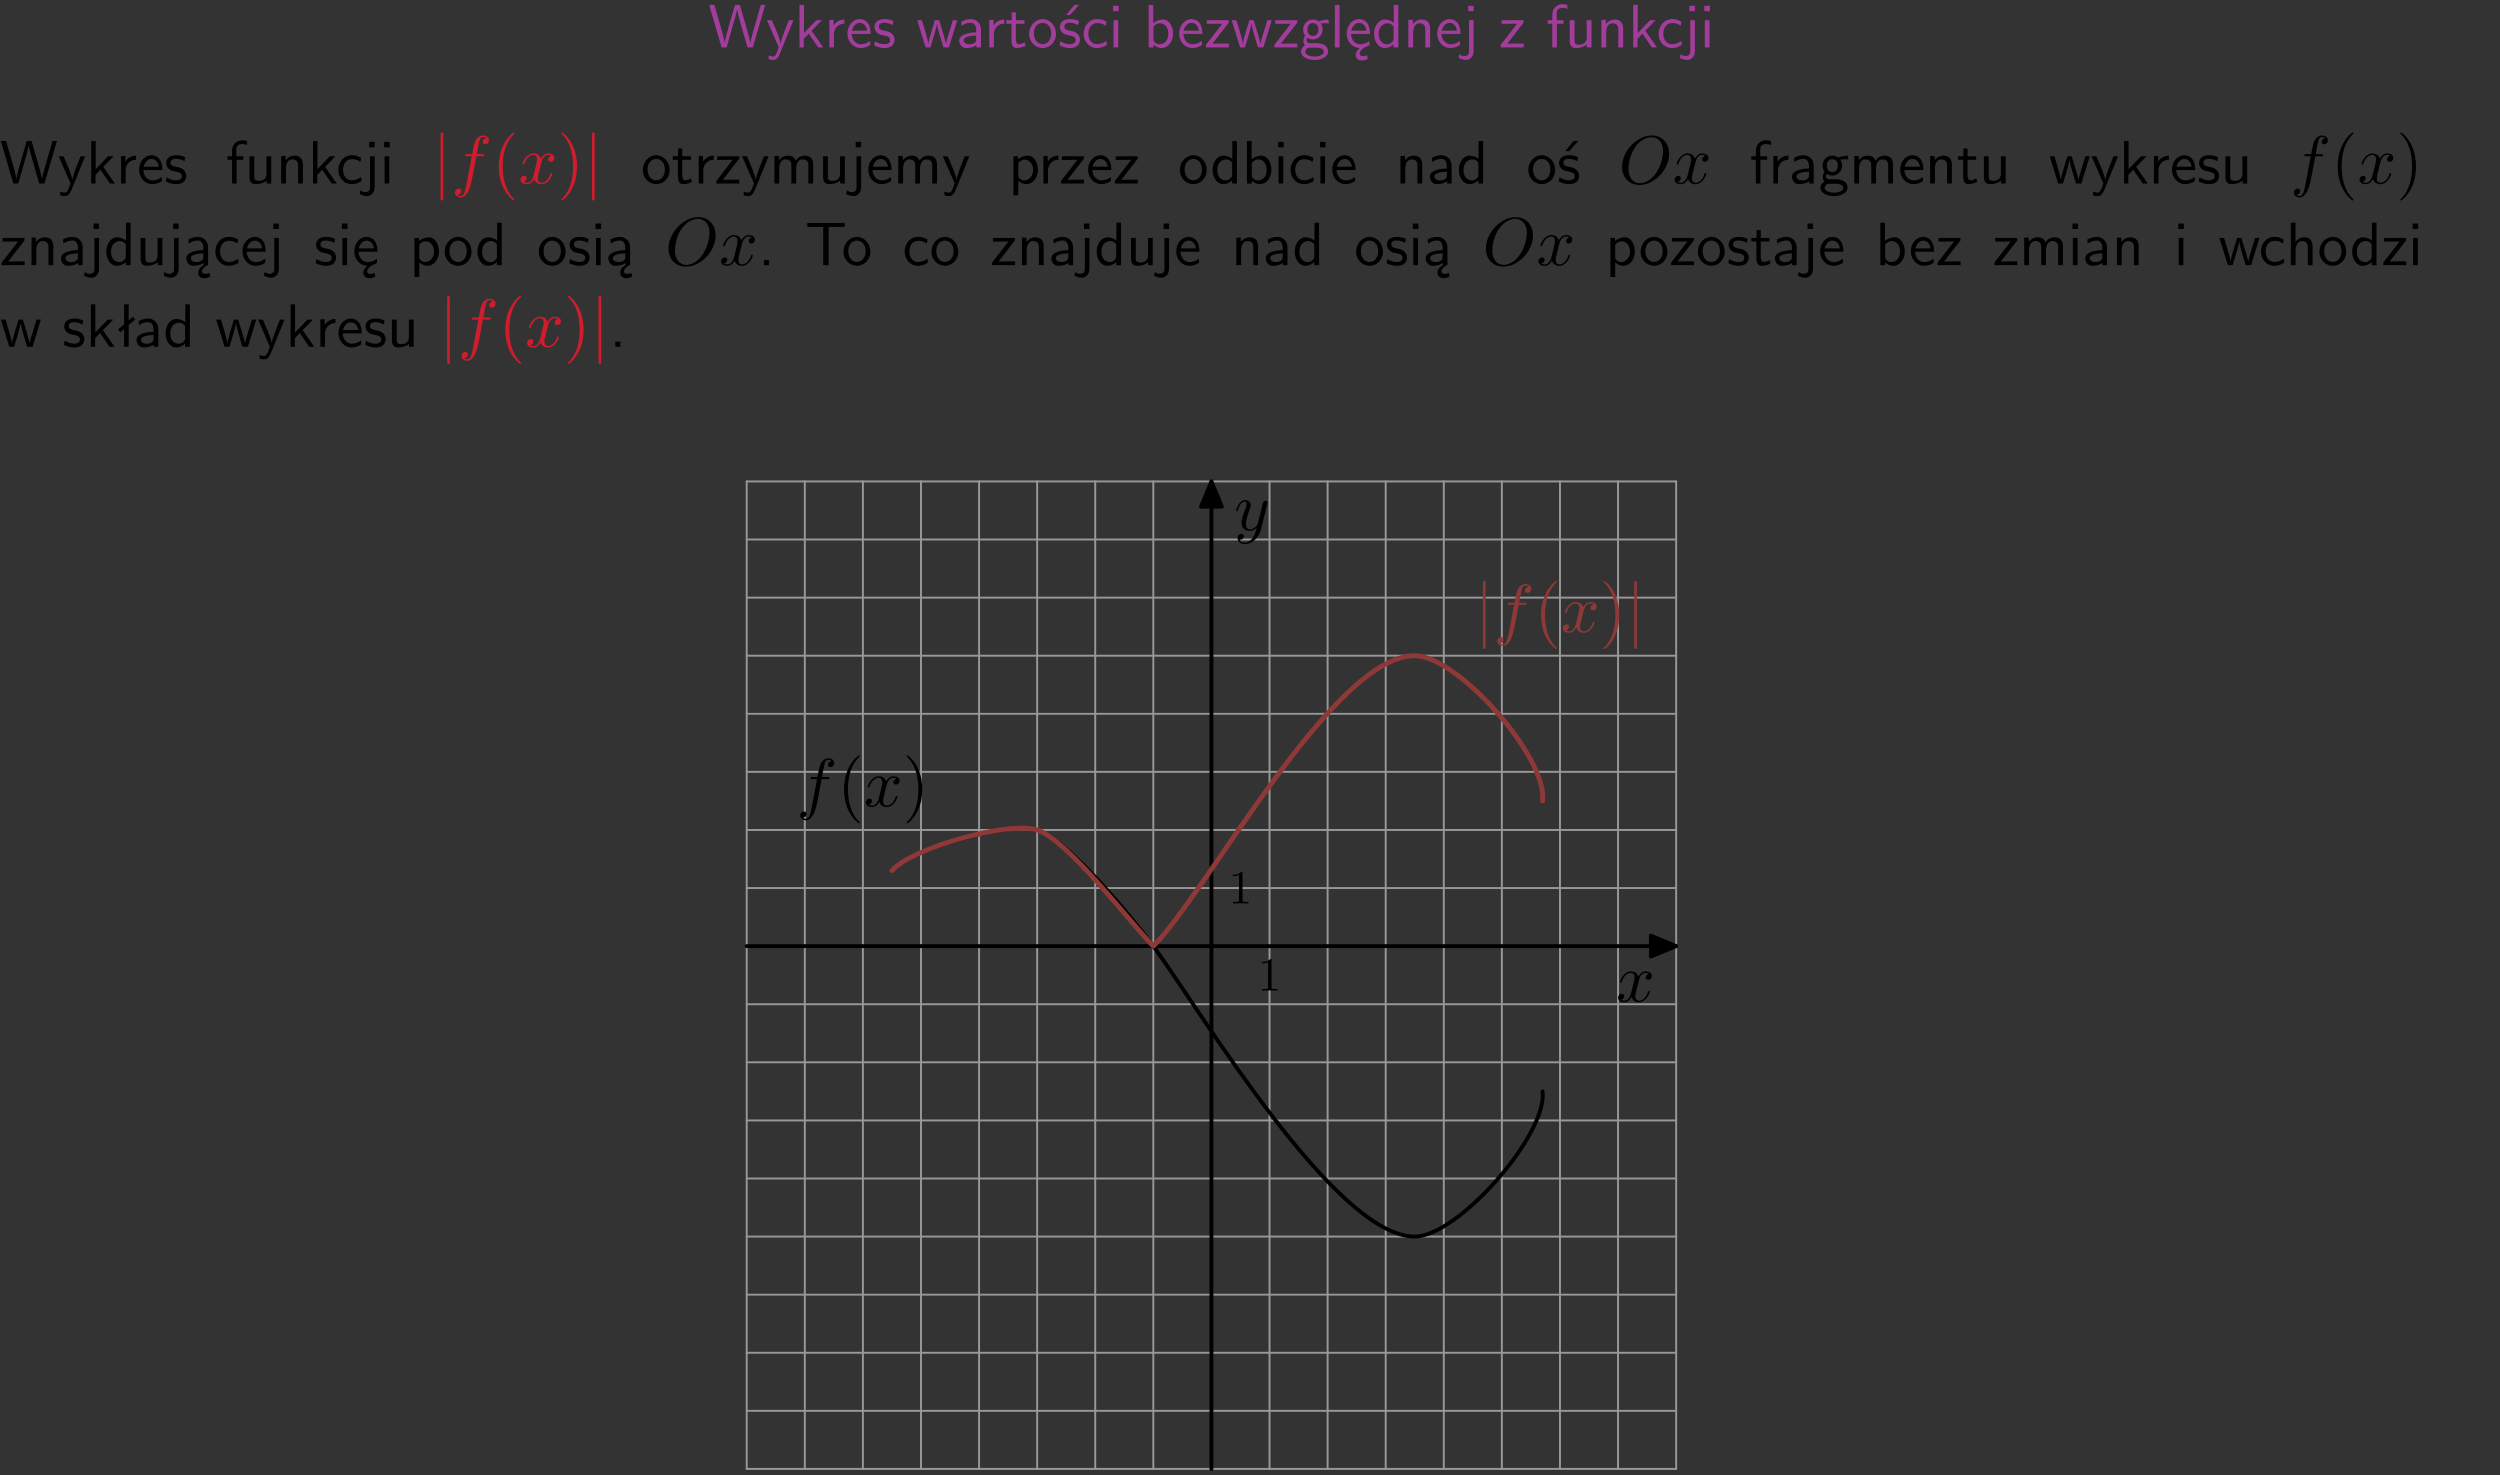<?xml version="1.0" encoding="UTF-8"?>
<svg width="366pt" height="216pt" version="1.2" viewBox="0 0 366 216" xmlns="http://www.w3.org/2000/svg" xmlns:xlink="http://www.w3.org/1999/xlink">
 <rect x="0" y="0" width="366" height="216" fill="#333333" stroke="none"/>
 <defs>
  <symbol id="glyph0-1" overflow="visible">
   <path d="m8.328-6.219h-0.641l-0.812 2.812c-0.234 0.797-0.672 2.297-0.719 2.766 0-0.016-0.062-0.484-0.656-2.531l-0.875-3.047h-0.719l-0.812 2.797c-0.203 0.688-0.641 2.25-0.688 2.766h-0.016c-0.031-0.359-0.281-1.25-0.344-1.547-0.125-0.422-0.172-0.609-0.422-1.484l-0.734-2.531h-0.766l1.828 6.219h0.719l0.891-3.109c0.203-0.656 0.578-2 0.641-2.453 0.047 0.266 0.25 1.109 0.5 1.969l1.031 3.594h0.781z"/>
  </symbol>
  <symbol id="glyph0-2" overflow="visible">
   <path d="m4-3.984h-0.672c-1.172 2.859-1.188 3.266-1.188 3.469h-0.016c-0.047-0.594-0.766-2.266-0.812-2.344l-0.484-1.125h-0.703l1.734 3.984c-0.094 0.281-0.281 0.719-0.312 0.812-0.234 0.516-0.391 0.516-0.516 0.516-0.141 0-0.438-0.031-0.703-0.141l0.062 0.578c0.188 0.047 0.438 0.078 0.641 0.078 0.312 0 0.641-0.109 1.016-1.031z"/>
  </symbol>
  <symbol id="glyph0-3" overflow="visible">
   <path d="m2.516-2.438 1.516-1.547h-0.812l-1.812 1.875v-4.109h-0.656v6.219h0.625v-1.266l0.719-0.75 1.391 2.016h0.734z"/>
  </symbol>
  <symbol id="glyph0-4" overflow="visible">
   <path d="m1.406-1.922c0-0.891 0.641-1.547 1.531-1.562v-0.594c-0.797 0-1.297 0.453-1.578 0.859v-0.812h-0.625v4.031h0.672z"/>
  </symbol>
  <symbol id="glyph0-5" overflow="visible">
   <path d="m3.719-1.969c0-0.297-0.016-0.969-0.359-1.516-0.375-0.547-0.922-0.656-1.25-0.656-0.984 0-1.797 0.953-1.797 2.109 0 1.188 0.859 2.125 1.938 2.125 0.562 0 1.078-0.203 1.422-0.469l-0.047-0.578c-0.562 0.469-1.156 0.5-1.359 0.5-0.719 0-1.297-0.625-1.328-1.516zm-2.734-0.484c0.141-0.688 0.625-1.141 1.125-1.141 0.469 0 0.969 0.312 1.094 1.141z"/>
  </symbol>
  <symbol id="glyph0-6" overflow="visible">
   <path d="m3.078-3.844c-0.469-0.219-0.828-0.297-1.297-0.297-0.219 0-1.484 0-1.484 1.188 0 0.438 0.266 0.719 0.484 0.891 0.281 0.203 0.469 0.234 0.969 0.328 0.328 0.062 0.844 0.172 0.844 0.656 0 0.609-0.703 0.609-0.844 0.609-0.734 0-1.234-0.328-1.391-0.438l-0.109 0.609c0.281 0.141 0.781 0.391 1.516 0.391 0.156 0 0.641 0 1.031-0.281 0.281-0.219 0.438-0.578 0.438-0.953 0-0.5-0.344-0.812-0.359-0.828-0.344-0.312-0.594-0.375-1.031-0.453-0.5-0.094-0.906-0.188-0.906-0.625 0-0.562 0.641-0.562 0.75-0.562 0.297 0 0.766 0.047 1.281 0.344z"/>
  </symbol>
  <symbol id="glyph0-7" overflow="visible">
   <path d="m5.984-3.984h-0.641l-0.578 1.906c-0.109 0.312-0.375 1.203-0.422 1.594-0.031-0.281-0.266-1.078-0.422-1.594l-0.578-1.906h-0.625l-0.516 1.688c-0.094 0.312-0.406 1.344-0.438 1.797-0.047-0.422-0.344-1.438-0.484-1.938l-0.469-1.547h-0.688l1.234 3.984h0.703c0.047-0.141 0.359-1.141 0.562-1.844 0.125-0.422 0.375-1.297 0.391-1.641h0.016c0.016 0.25 0.172 0.875 0.281 1.266l0.656 2.219h0.797z"/>
  </symbol>
  <symbol id="glyph0-8" overflow="visible">
   <path d="m3.578-2.594c0-0.906-0.656-1.547-1.484-1.547-0.578 0-0.984 0.156-1.406 0.391l0.062 0.594c0.453-0.328 0.906-0.453 1.344-0.453 0.422 0 0.781 0.359 0.781 1.031v0.375c-1.344 0.031-2.484 0.406-2.484 1.188 0 0.391 0.25 1.109 1.031 1.109 0.125 0 0.969-0.016 1.484-0.422v0.328h0.672zm-0.703 1.406c0 0.172 0 0.391-0.297 0.562-0.266 0.172-0.609 0.172-0.703 0.172-0.438 0-0.828-0.203-0.828-0.578 0-0.625 1.453-0.688 1.828-0.703z"/>
  </symbol>
  <symbol id="glyph0-9" overflow="visible">
   <path d="m1.562-3.469h1.266v-0.516h-1.266v-1.141h-0.609v1.141h-0.781v0.516h0.75v2.406c0 0.531 0.125 1.156 0.75 1.156s1.078-0.219 1.312-0.328l-0.156-0.531c-0.234 0.188-0.516 0.297-0.797 0.297-0.344 0-0.469-0.281-0.469-0.75z"/>
  </symbol>
  <symbol id="glyph0-10" overflow="visible">
   <path d="m4.203-1.969c0-1.203-0.891-2.172-1.953-2.172-1.109 0-1.984 1-1.984 2.172s0.922 2.062 1.969 2.062c1.078 0 1.969-0.906 1.969-2.062zm-1.969 1.5c-0.625 0-1.266-0.516-1.266-1.594s0.688-1.531 1.266-1.531c0.625 0 1.266 0.469 1.266 1.531s-0.609 1.594-1.266 1.594z"/>
  </symbol>
  <symbol id="glyph0-11" overflow="visible">
   <path d="m3.078-3.844c-0.469-0.219-0.828-0.297-1.297-0.297-0.219 0-1.484 0-1.484 1.188 0 0.438 0.266 0.719 0.484 0.891 0.281 0.203 0.469 0.234 0.969 0.328 0.328 0.062 0.844 0.172 0.844 0.656 0 0.609-0.703 0.609-0.844 0.609-0.734 0-1.234-0.328-1.391-0.438l-0.109 0.609c0.281 0.141 0.781 0.391 1.516 0.391 0.156 0 0.641 0 1.031-0.281 0.281-0.219 0.438-0.578 0.438-0.953 0-0.5-0.344-0.812-0.359-0.828-0.344-0.312-0.594-0.375-1.031-0.453-0.5-0.094-0.906-0.188-0.906-0.625 0-0.562 0.641-0.562 0.75-0.562 0.297 0 0.766 0.047 1.281 0.344zm0.031-2.375h-0.703l-1.203 1.484h0.562z"/>
  </symbol>
  <symbol id="glyph0-12" overflow="visible">
   <path d="m3.672-3.75c-0.531-0.297-0.828-0.391-1.375-0.391-1.25 0-1.969 1.094-1.969 2.156 0 1.109 0.812 2.078 1.938 2.078 0.484 0 0.969-0.125 1.453-0.453l-0.047-0.594c-0.469 0.359-0.953 0.484-1.406 0.484-0.734 0-1.25-0.656-1.25-1.531 0-0.703 0.344-1.562 1.297-1.562 0.453 0 0.766 0.078 1.25 0.391z"/>
  </symbol>
  <symbol id="glyph0-13" overflow="visible">
   <path d="m1.469-6.094h-0.812v0.797h0.812zm-0.062 2.109h-0.688v3.984h0.688z"/>
  </symbol>
  <symbol id="glyph0-14" overflow="visible">
   <path d="m1.406-6.219h-0.672v6.219h0.703v-0.406c0.219 0.188 0.594 0.5 1.203 0.5 0.891 0 1.672-0.891 1.672-2.094 0-1.109-0.625-2.078-1.453-2.078-0.359 0-0.906 0.094-1.453 0.531zm0.031 3.219c0.141-0.219 0.469-0.531 0.953-0.531 0.531 0 1.219 0.391 1.219 1.531 0 1.172-0.75 1.547-1.297 1.547-0.359 0-0.656-0.156-0.875-0.562z"/>
  </symbol>
  <symbol id="glyph0-15" overflow="visible">
   <path d="m3.594-3.625v-0.359h-3.219v0.531h1.25c0.109 0 0.219-0.016 0.328-0.016h0.688l-2.391 3.094v0.375h3.359v-0.562h-1.328c-0.109 0-0.203 0.016-0.312 0.016h-0.766z"/>
  </symbol>
  <symbol id="glyph0-16" overflow="visible">
   <path d="m3.156-3.5c0.203 0 0.453-0.047 0.672-0.047 0.156 0 0.5 0.031 0.516 0.031l-0.094-0.562c-0.625 0-1.141 0.172-1.422 0.281-0.188-0.156-0.484-0.281-0.844-0.281-0.781 0-1.422 0.641-1.422 1.453 0 0.344 0.109 0.656 0.297 0.891-0.266 0.375-0.266 0.719-0.266 0.766 0 0.234 0.078 0.5 0.234 0.688-0.469 0.266-0.578 0.688-0.578 0.922 0 0.672 0.891 1.203 1.984 1.203 1.109 0 1.984-0.531 1.984-1.219 0-1.25-1.5-1.25-1.844-1.25h-0.781c-0.125 0-0.531 0-0.531-0.469 0-0.094 0.047-0.25 0.109-0.328 0.188 0.141 0.484 0.266 0.812 0.266 0.812 0 1.438-0.672 1.438-1.469 0-0.422-0.203-0.75-0.297-0.891zm-1.172 1.828c-0.328 0-0.797-0.203-0.797-0.953 0-0.734 0.469-0.938 0.797-0.938 0.391 0 0.812 0.25 0.812 0.938 0 0.703-0.422 0.953-0.812 0.953zm0.406 1.703c0.188 0 1.203 0 1.203 0.609 0 0.406-0.609 0.703-1.344 0.703s-1.375-0.281-1.375-0.703c0-0.031 0-0.609 0.703-0.609z"/>
  </symbol>
  <symbol id="glyph0-17" overflow="visible">
   <path d="m1.406-6.219h-0.688v6.219h0.688z"/>
  </symbol>
  <symbol id="glyph0-18" overflow="visible">
   <path d="m0.984-2.453c0.141-0.688 0.625-1.141 1.125-1.141 0.469 0 0.969 0.312 1.094 1.141zm1.219 3.391c0-0.406 0.391-0.734 0.797-0.969 0.266-0.078 0.484-0.203 0.672-0.344l-0.047-0.578c-0.562 0.469-1.156 0.5-1.359 0.5-0.719 0-1.297-0.625-1.328-1.516h2.781c0-0.297-0.016-0.969-0.359-1.516-0.375-0.547-0.922-0.656-1.25-0.656-0.984 0-1.797 0.953-1.797 2.109 0 1.188 0.859 2.125 1.938 2.125-0.359 0.25-0.641 0.656-0.609 1.047 0.016 0.391 0.281 0.766 0.891 0.766 0.297 0 0.516-0.062 0.875-0.234l-0.125-0.531c-0.203 0.094-0.406 0.141-0.594 0.141-0.25-0.031-0.469-0.078-0.484-0.344z"/>
  </symbol>
  <symbol id="glyph0-19" overflow="visible">
   <path d="m3.891-6.219h-0.672v2.625c-0.469-0.391-0.969-0.484-1.312-0.484-0.891 0-1.578 0.938-1.578 2.094 0 1.172 0.688 2.078 1.531 2.078 0.297 0 0.828-0.078 1.328-0.562v0.469h0.703zm-0.703 4.969c0 0.125 0 0.297-0.297 0.547-0.203 0.188-0.422 0.25-0.656 0.25-0.562 0-1.219-0.422-1.219-1.531 0-1.188 0.781-1.547 1.312-1.547 0.391 0 0.672 0.203 0.859 0.484z"/>
  </symbol>
  <symbol id="glyph0-20" overflow="visible">
   <path d="m3.906-2.672c0-0.594-0.141-1.406-1.234-1.406-0.812 0-1.25 0.609-1.297 0.672v-0.625h-0.656v4.031h0.703v-2.203c0-0.594 0.234-1.328 0.906-1.328 0.859 0 0.875 0.641 0.875 0.922v2.609h0.703z"/>
  </symbol>
  <symbol id="glyph0-21" overflow="visible">
   <path d="m1.656-6.094h-0.797v0.797h0.797zm-2.203 7.625c0.438 0.25 0.844 0.312 1.078 0.312 0.562 0 1.125-0.469 1.125-1.312v-4.516h-0.672v4.594c0 0.578-0.453 0.656-0.703 0.656-0.266 0-0.5-0.094-0.688-0.281z"/>
  </symbol>
  <symbol id="glyph0-22" overflow="visible">
   <path d="m1.578-3.469h0.984v-0.516h-1.016v-1.062c0-0.672 0.609-0.734 0.844-0.734 0.172 0 0.422 0.016 0.719 0.156v-0.594c-0.109-0.031-0.391-0.109-0.719-0.109-0.844 0-1.484 0.641-1.484 1.531v0.812h-0.672v0.516h0.672v3.469h0.672z"/>
  </symbol>
  <symbol id="glyph0-23" overflow="visible">
   <path d="m3.906-3.984h-0.703v2.609c0 0.672-0.5 0.984-1.078 0.984-0.641 0-0.703-0.234-0.703-0.625v-2.969h-0.703v3c0 0.656 0.219 1.078 0.953 1.078 0.484 0 1.125-0.141 1.562-0.531v0.438h0.672z"/>
  </symbol>
  <symbol id="glyph0-24" overflow="visible">
   <path d="m6.391-2.672c0-0.609-0.141-1.406-1.219-1.406-0.547 0-1.016 0.25-1.344 0.734-0.234-0.688-0.859-0.734-1.141-0.734-0.656 0-1.078 0.359-1.312 0.688v-0.641h-0.656v4.031h0.703v-2.203c0-0.609 0.25-1.328 0.906-1.328 0.844 0 0.875 0.578 0.875 0.922v2.609h0.703v-2.203c0-0.609 0.25-1.328 0.906-1.328 0.844 0 0.875 0.578 0.875 0.922v2.609h0.703z"/>
  </symbol>
  <symbol id="glyph0-25" overflow="visible">
   <path d="m1.438-0.406c0.281 0.25 0.672 0.5 1.203 0.5 0.875 0 1.672-0.875 1.672-2.094 0-1.078-0.578-2.078-1.438-2.078-0.531 0-1.047 0.188-1.469 0.531v-0.438h-0.672v5.719h0.703zm0-2.578c0.219-0.312 0.562-0.516 0.953-0.516 0.672 0 1.219 0.672 1.219 1.5 0 0.922-0.641 1.547-1.312 1.547-0.344 0-0.594-0.172-0.766-0.422-0.094-0.125-0.094-0.141-0.094-0.312z"/>
  </symbol>
  <symbol id="glyph0-26" overflow="visible">
   <path d="m2.875-1.188c0 0.172 0 0.391-0.297 0.562-0.266 0.172-0.609 0.172-0.703 0.172-0.438 0-0.828-0.203-0.828-0.578 0-0.625 1.453-0.688 1.828-0.703zm-0.188 2.125c0-0.406 0.375-0.703 0.797-0.938h0.094v-2.594c0-0.906-0.656-1.547-1.484-1.547-0.578 0-0.984 0.156-1.406 0.391l0.062 0.594c0.453-0.328 0.906-0.453 1.344-0.453 0.422 0 0.781 0.359 0.781 1.031v0.375c-1.344 0.031-2.484 0.406-2.484 1.188 0 0.391 0.25 1.109 1.031 1.109 0.125 0 0.969-0.016 1.484-0.422v0.328c-0.453 0.25-0.812 0.688-0.781 1.141 0.016 0.391 0.281 0.766 0.891 0.766 0.297 0 0.516-0.062 0.875-0.234l-0.125-0.531c-0.203 0.094-0.406 0.141-0.594 0.141-0.25-0.031-0.469-0.078-0.484-0.344z"/>
  </symbol>
  <symbol id="glyph0-27" overflow="visible">
   <path d="m1.609-0.75h-0.734v0.75h0.734z"/>
  </symbol>
  <symbol id="glyph0-28" overflow="visible">
   <path d="m3.453-5.594h0.797 0.328 1.203v-0.578h-5.453v0.578h1.203 0.312 0.812v5.594h0.797z"/>
  </symbol>
  <symbol id="glyph0-29" overflow="visible">
   <path d="m3.906-2.672c0-0.594-0.141-1.406-1.234-1.406-0.562 0-0.984 0.281-1.266 0.641v-2.781h-0.688v6.219h0.703v-2.203c0-0.594 0.234-1.328 0.906-1.328 0.859 0 0.875 0.641 0.875 0.922v2.609h0.703z"/>
  </symbol>
  <symbol id="glyph0-30" overflow="visible">
   <path d="m2.516-4.406-0.609 0.531v-2.344h-0.672v2.922l-0.891 0.766 0.344 0.406 0.547-0.469v2.594h0.672v-3.188l0.969-0.828z"/>
  </symbol>
  <symbol id="glyph1-1" overflow="visible">
   <path d="m1.578-7.141c0-0.141 0-0.344-0.188-0.344-0.203 0-0.203 0.203-0.203 0.344v9.297c0 0.141 0 0.344 0.203 0.344 0.188 0 0.188-0.203 0.188-0.344z"/>
  </symbol>
  <symbol id="glyph2-1" overflow="visible">
   <path d="m3.656-3.984h0.859c0.203 0 0.297 0 0.297-0.203 0-0.109-0.094-0.109-0.266-0.109h-0.828c0.109-0.578 0.094-0.562 0.203-1.141 0.047-0.203 0.188-0.906 0.25-1.031 0.078-0.188 0.25-0.344 0.469-0.344 0.031 0 0.297 0 0.484 0.188-0.438 0.031-0.547 0.391-0.547 0.531 0 0.234 0.188 0.359 0.375 0.359 0.266 0 0.547-0.234 0.547-0.609 0-0.453-0.453-0.688-0.859-0.688-0.344 0-0.969 0.188-1.266 1.172-0.062 0.203-0.094 0.312-0.328 1.562h-0.688c-0.203 0-0.312 0-0.312 0.188 0 0.125 0.094 0.125 0.281 0.125h0.656l-0.734 3.938c-0.188 0.969-0.359 1.875-0.875 1.875-0.047 0-0.281 0-0.484-0.188 0.469-0.031 0.562-0.391 0.562-0.531 0-0.234-0.188-0.359-0.375-0.359-0.266 0-0.547 0.234-0.547 0.609 0 0.438 0.438 0.688 0.844 0.688 0.547 0 0.953-0.594 1.125-0.969 0.328-0.625 0.547-1.828 0.562-1.906z"/>
  </symbol>
  <symbol id="glyph2-2" overflow="visible">
   <path d="m3.328-3.016c0.062-0.25 0.297-1.172 0.984-1.172 0.047 0 0.297 0 0.5 0.125-0.281 0.062-0.469 0.297-0.469 0.547 0 0.156 0.109 0.344 0.375 0.344 0.219 0 0.531-0.172 0.531-0.578 0-0.516-0.578-0.656-0.922-0.656-0.578 0-0.922 0.531-1.047 0.75-0.25-0.656-0.781-0.75-1.078-0.75-1.031 0-1.609 1.281-1.609 1.531 0 0.109 0.109 0.109 0.125 0.109 0.078 0 0.109-0.031 0.125-0.109 0.344-1.062 1-1.312 1.344-1.312 0.188 0 0.531 0.094 0.531 0.672 0 0.312-0.172 0.969-0.531 2.375-0.156 0.609-0.516 1.031-0.953 1.031-0.062 0-0.281 0-0.5-0.125 0.25-0.062 0.469-0.266 0.469-0.547 0-0.266-0.219-0.344-0.359-0.344-0.312 0-0.547 0.25-0.547 0.578 0 0.453 0.484 0.656 0.922 0.656 0.672 0 1.031-0.703 1.047-0.75 0.125 0.359 0.484 0.75 1.078 0.75 1.031 0 1.594-1.281 1.594-1.531 0-0.109-0.078-0.109-0.109-0.109-0.094 0-0.109 0.047-0.141 0.109-0.328 1.078-1 1.312-1.312 1.312-0.391 0-0.547-0.312-0.547-0.656 0-0.219 0.047-0.438 0.156-0.875z"/>
  </symbol>
  <symbol id="glyph2-3" overflow="visible">
   <path d="m7.375-4.344c0-1.609-1.062-2.688-2.547-2.688-2.141 0-4.344 2.266-4.344 4.594 0 1.656 1.125 2.656 2.562 2.656 2.109 0 4.328-2.188 4.328-4.562zm-4.281 4.297c-0.984 0-1.672-0.797-1.672-2.109 0-0.453 0.141-1.906 0.906-3.062 0.688-1.047 1.656-1.562 2.453-1.562 0.812 0 1.703 0.562 1.703 2.047 0 0.719-0.266 2.266-1.25 3.5-0.484 0.609-1.297 1.188-2.141 1.188z"/>
  </symbol>
  <symbol id="glyph3-1" overflow="visible">
   <path d="m3.297 2.391c0-0.031 0-0.047-0.172-0.219-1.234-1.25-1.562-3.141-1.562-4.672 0-1.734 0.375-3.469 1.609-4.703 0.125-0.125 0.125-0.141 0.125-0.172 0-0.078-0.031-0.109-0.094-0.109-0.109 0-1 0.688-1.594 1.953-0.5 1.094-0.625 2.203-0.625 3.031 0 0.781 0.109 1.984 0.656 3.125 0.609 1.219 1.453 1.875 1.562 1.875 0.062 0 0.094-0.031 0.094-0.109z"/>
  </symbol>
  <symbol id="glyph3-2" overflow="visible">
   <path d="m2.875-2.5c0-0.766-0.109-1.969-0.656-3.109-0.594-1.219-1.453-1.875-1.547-1.875-0.062 0-0.109 0.047-0.109 0.109 0 0.031 0 0.047 0.188 0.234 0.984 0.984 1.547 2.562 1.547 4.641 0 1.719-0.359 3.469-1.594 4.719-0.141 0.125-0.141 0.141-0.141 0.172 0 0.062 0.047 0.109 0.109 0.109 0.094 0 1-0.688 1.578-1.953 0.516-1.094 0.625-2.203 0.625-3.047z"/>
  </symbol>
  <symbol id="glyph4-1" overflow="visible">
   <path d="m3.328-3.016c0.062-0.25 0.297-1.172 0.984-1.172 0.047 0 0.297 0 0.5 0.125-0.281 0.062-0.469 0.297-0.469 0.547 0 0.156 0.109 0.344 0.375 0.344 0.219 0 0.531-0.172 0.531-0.578 0-0.516-0.578-0.656-0.922-0.656-0.578 0-0.922 0.531-1.047 0.75-0.25-0.656-0.781-0.75-1.078-0.75-1.031 0-1.609 1.281-1.609 1.531 0 0.109 0.109 0.109 0.125 0.109 0.078 0 0.109-0.031 0.125-0.109 0.344-1.062 1-1.312 1.344-1.312 0.188 0 0.531 0.094 0.531 0.672 0 0.312-0.172 0.969-0.531 2.375-0.156 0.609-0.516 1.031-0.953 1.031-0.062 0-0.281 0-0.5-0.125 0.25-0.062 0.469-0.266 0.469-0.547 0-0.266-0.219-0.344-0.359-0.344-0.312 0-0.547 0.25-0.547 0.578 0 0.453 0.484 0.656 0.922 0.656 0.672 0 1.031-0.703 1.047-0.75 0.125 0.359 0.484 0.75 1.078 0.75 1.031 0 1.594-1.281 1.594-1.531 0-0.109-0.078-0.109-0.109-0.109-0.094 0-0.109 0.047-0.141 0.109-0.328 1.078-1 1.312-1.312 1.312-0.391 0-0.547-0.312-0.547-0.656 0-0.219 0.047-0.438 0.156-0.875z"/>
  </symbol>
  <symbol id="glyph4-2" overflow="visible">
   <path d="m4.844-3.797c0.047-0.141 0.047-0.156 0.047-0.234 0-0.172-0.141-0.266-0.297-0.266-0.094 0-0.25 0.062-0.344 0.203-0.016 0.062-0.109 0.359-0.141 0.547-0.078 0.25-0.141 0.531-0.203 0.797l-0.453 1.797c-0.031 0.141-0.469 0.844-1.125 0.844-0.5 0-0.609-0.438-0.609-0.812 0-0.453 0.172-1.078 0.5-1.953 0.156-0.406 0.203-0.516 0.203-0.719 0-0.438-0.312-0.812-0.812-0.812-0.953 0-1.312 1.453-1.312 1.531 0 0.109 0.094 0.109 0.109 0.109 0.109 0 0.109-0.031 0.156-0.188 0.281-0.938 0.672-1.234 1.016-1.234 0.078 0 0.25 0 0.25 0.312 0 0.25-0.109 0.516-0.172 0.703-0.406 1.062-0.578 1.625-0.578 2.094 0 0.891 0.625 1.188 1.219 1.188 0.391 0 0.719-0.172 1-0.453-0.125 0.516-0.25 1.016-0.641 1.547-0.266 0.328-0.641 0.625-1.094 0.625-0.141 0-0.594-0.031-0.766-0.422 0.156 0 0.297 0 0.422-0.125 0.109-0.078 0.203-0.219 0.203-0.406 0-0.312-0.266-0.344-0.359-0.344-0.234 0-0.562 0.156-0.562 0.641 0 0.5 0.438 0.875 1.062 0.875 1.016 0 2.047-0.906 2.328-2.031z"/>
  </symbol>
  <symbol id="glyph4-3" overflow="visible">
   <path d="m3.656-3.984h0.859c0.203 0 0.297 0 0.297-0.203 0-0.109-0.094-0.109-0.266-0.109h-0.828l0.203-1.141c0.047-0.203 0.188-0.906 0.25-1.031 0.078-0.188 0.25-0.344 0.469-0.344 0.031 0 0.297 0 0.484 0.188-0.438 0.031-0.547 0.391-0.547 0.531 0 0.234 0.188 0.359 0.375 0.359 0.266 0 0.547-0.234 0.547-0.609 0-0.453-0.453-0.688-0.859-0.688-0.344 0-0.969 0.188-1.266 1.172-0.062 0.203-0.094 0.312-0.328 1.562h-0.688c-0.203 0-0.312 0-0.312 0.188 0 0.125 0.094 0.125 0.281 0.125h0.656l-0.734 3.938c-0.188 0.969-0.359 1.875-0.875 1.875-0.047 0-0.281 0-0.484-0.188 0.469-0.031 0.562-0.391 0.562-0.531 0-0.234-0.188-0.359-0.375-0.359-0.266 0-0.547 0.234-0.547 0.609 0 0.438 0.438 0.688 0.844 0.688 0.547 0 0.953-0.594 1.125-0.969 0.328-0.625 0.547-1.828 0.562-1.906z"/>
  </symbol>
  <symbol id="glyph5-1" overflow="visible">
   <path d="m2.047-4.453c0-0.172 0-0.188-0.156-0.188-0.438 0.453-1.047 0.453-1.266 0.453v0.203c0.141 0 0.547 0 0.906-0.172v3.609c0 0.25-0.016 0.328-0.641 0.328h-0.234v0.219c0.25-0.016 0.859-0.016 1.141-0.016 0.266 0 0.875 0 1.125 0.016v-0.219h-0.219c-0.641 0-0.656-0.078-0.656-0.328z"/>
  </symbol>
  <symbol id="glyph6-1" overflow="visible">
   <path d="m3.297 2.391c0-0.031 0-0.047-0.172-0.219-1.234-1.25-1.562-3.141-1.562-4.672 0-1.734 0.375-3.469 1.609-4.703 0.125-0.125 0.125-0.141 0.125-0.172 0-0.078-0.031-0.109-0.094-0.109-0.109 0-1 0.688-1.594 1.953-0.5 1.094-0.625 2.203-0.625 3.031 0 0.781 0.109 1.984 0.656 3.125 0.609 1.219 1.453 1.875 1.562 1.875 0.062 0 0.094-0.031 0.094-0.109z"/>
  </symbol>
  <symbol id="glyph6-2" overflow="visible">
   <path d="m2.875-2.5c0-0.766-0.109-1.969-0.656-3.109-0.594-1.219-1.453-1.875-1.547-1.875-0.062 0-0.109 0.047-0.109 0.109 0 0.031 0 0.047 0.188 0.234 0.984 0.984 1.547 2.562 1.547 4.641 0 1.719-0.359 3.469-1.594 4.719-0.141 0.125-0.141 0.141-0.141 0.172 0 0.062 0.047 0.109 0.109 0.109 0.094 0 1-0.688 1.578-1.953 0.516-1.094 0.625-2.203 0.625-3.047z"/>
  </symbol>
  <symbol id="glyph7-1" overflow="visible">
   <path d="m1.578-7.125c0-0.172 0-0.359-0.188-0.359-0.203 0-0.203 0.188-0.203 0.359v9.266c0 0.172 0 0.359 0.203 0.359 0.188 0 0.188-0.188 0.188-0.359z"/>
  </symbol>
  <clipPath id="clip1">
   <path d="m0 0h365.67v1h-365.67z"/>
  </clipPath>
 </defs>
 <g id="surface1">
  <g fill="#a33d9b">
   <use x="103.695" y="6.939" xlink:href="#glyph0-1"/>
   <use x="112.163" y="6.939" xlink:href="#glyph0-2"/>
   <use x="116.297" y="6.939" xlink:href="#glyph0-3"/>
   <use x="120.681" y="6.939" xlink:href="#glyph0-4"/>
   <use x="123.745" y="6.939" xlink:href="#glyph0-5"/>
   <use x="127.729" y="6.939" xlink:href="#glyph0-6"/>
  </g>
  <g fill="#a33d9b">
   <use x="134.152" y="6.939" xlink:href="#glyph0-7"/>
  </g>
  <g fill="#a33d9b">
   <use x="140.037" y="6.939" xlink:href="#glyph0-8"/>
  </g>
  <g fill="#a33d9b">
   <use x="144.095" y="6.939" xlink:href="#glyph0-4"/>
   <use x="147.159" y="6.939" xlink:href="#glyph0-9"/>
   <use x="150.396" y="6.939" xlink:href="#glyph0-10"/>
   <use x="154.88" y="6.939" xlink:href="#glyph0-11"/>
   <use x="158.317" y="6.939" xlink:href="#glyph0-12"/>
   <use x="162.301" y="6.939" xlink:href="#glyph0-13"/>
  </g>
  <g fill="#a33d9b">
   <use x="167.429" y="6.939" xlink:href="#glyph0-14"/>
  </g>
  <g fill="#a33d9b">
   <use x="172.313" y="6.939" xlink:href="#glyph0-5"/>
   <use x="176.298" y="6.939" xlink:href="#glyph0-15"/>
   <use x="180.195" y="6.939" xlink:href="#glyph0-7"/>
   <use x="186.322" y="6.939" xlink:href="#glyph0-15"/>
   <use x="190.22" y="6.939" xlink:href="#glyph0-16"/>
   <use x="194.703" y="6.939" xlink:href="#glyph0-17"/>
   <use x="196.845" y="6.939" xlink:href="#glyph0-18"/>
   <use x="200.83" y="6.939" xlink:href="#glyph0-19"/>
   <use x="205.463" y="6.939" xlink:href="#glyph0-20"/>
   <use x="210.096" y="6.939" xlink:href="#glyph0-5"/>
   <use x="214.08" y="6.939" xlink:href="#glyph0-21"/>
  </g>
  <g fill="#a33d9b">
   <use x="219.458" y="6.939" xlink:href="#glyph0-15"/>
  </g>
  <g fill="#a33d9b">
   <use x="226.35" y="6.939" xlink:href="#glyph0-22"/>
   <use x="229.09" y="6.939" xlink:href="#glyph0-23"/>
   <use x="233.723" y="6.939" xlink:href="#glyph0-20"/>
   <use x="238.356" y="6.939" xlink:href="#glyph0-3"/>
  </g>
  <g fill="#a33d9b">
   <use x="242.489" y="6.939" xlink:href="#glyph0-12"/>
   <use x="246.473" y="6.939" xlink:href="#glyph0-21"/>
   <use x="248.865" y="6.939" xlink:href="#glyph0-13"/>
  </g>
  <g>
   <use y="26.865" xlink:href="#glyph0-1"/>
   <use x="8.468" y="26.865" xlink:href="#glyph0-2"/>
   <use x="12.602" y="26.865" xlink:href="#glyph0-3"/>
   <use x="16.986" y="26.865" xlink:href="#glyph0-4"/>
   <use x="20.05" y="26.865" xlink:href="#glyph0-5"/>
   <use x="24.034" y="26.865" xlink:href="#glyph0-6"/>
  </g>
  <g>
   <use x="33.066" y="26.865" xlink:href="#glyph0-22"/>
   <use x="35.806" y="26.865" xlink:href="#glyph0-23"/>
   <use x="40.439" y="26.865" xlink:href="#glyph0-20"/>
   <use x="45.072" y="26.865" xlink:href="#glyph0-3"/>
  </g>
  <g>
   <use x="49.205" y="26.865" xlink:href="#glyph0-12"/>
   <use x="53.19" y="26.865" xlink:href="#glyph0-21"/>
   <use x="55.581" y="26.865" xlink:href="#glyph0-13"/>
  </g>
  <g fill="#d11c2d">
   <use x="63.317" y="26.865" xlink:href="#glyph1-1"/>
  </g>
  <g fill="#d11c2d">
   <use x="66.084" y="26.865" xlink:href="#glyph2-1"/>
  </g>
  <g fill="#d11c2d">
   <use x="72.034" y="26.865" xlink:href="#glyph3-1"/>
  </g>
  <g fill="#d11c2d">
   <use x="75.908" y="26.865" xlink:href="#glyph2-2"/>
  </g>
  <g fill="#d11c2d">
   <use x="81.602" y="26.865" xlink:href="#glyph3-2"/>
  </g>
  <g fill="#d11c2d">
   <use x="85.477" y="26.865" xlink:href="#glyph1-1"/>
  </g>
  <g>
   <use x="93.838" y="26.865" xlink:href="#glyph0-10"/>
   <use x="98.321" y="26.865" xlink:href="#glyph0-9"/>
   <use x="101.559" y="26.865" xlink:href="#glyph0-4"/>
   <use x="104.623" y="26.865" xlink:href="#glyph0-15"/>
   <use x="108.52" y="26.865" xlink:href="#glyph0-2"/>
   <use x="112.655" y="26.865" xlink:href="#glyph0-24"/>
   <use x="119.778" y="26.865" xlink:href="#glyph0-23"/>
   <use x="124.411" y="26.865" xlink:href="#glyph0-21"/>
   <use x="126.802" y="26.865" xlink:href="#glyph0-5"/>
   <use x="130.787" y="26.865" xlink:href="#glyph0-24"/>
   <use x="137.91" y="26.865" xlink:href="#glyph0-2"/>
  </g>
  <g>
   <use x="147.639" y="26.865" xlink:href="#glyph0-25"/>
  </g>
  <g>
   <use x="152.021" y="26.865" xlink:href="#glyph0-4"/>
   <use x="155.085" y="26.865" xlink:href="#glyph0-15"/>
   <use x="158.982" y="26.865" xlink:href="#glyph0-5"/>
   <use x="162.967" y="26.865" xlink:href="#glyph0-15"/>
  </g>
  <g>
   <use x="172.46" y="26.865" xlink:href="#glyph0-10"/>
  </g>
  <g>
   <use x="177.194" y="26.865" xlink:href="#glyph0-19"/>
   <use x="181.827" y="26.865" xlink:href="#glyph0-14"/>
   <use x="186.46" y="26.865" xlink:href="#glyph0-13"/>
   <use x="188.602" y="26.865" xlink:href="#glyph0-12"/>
   <use x="192.587" y="26.865" xlink:href="#glyph0-13"/>
   <use x="194.729" y="26.865" xlink:href="#glyph0-5"/>
  </g>
  <g>
   <use x="204.309" y="26.865" xlink:href="#glyph0-20"/>
   <use x="208.941" y="26.865" xlink:href="#glyph0-8"/>
  </g>
  <g>
   <use x="213.242" y="26.865" xlink:href="#glyph0-19"/>
  </g>
  <g>
   <use x="223.47" y="26.865" xlink:href="#glyph0-10"/>
   <use x="227.953" y="26.865" xlink:href="#glyph0-11"/>
  </g>
  <g>
   <use x="236.986" y="26.865" xlink:href="#glyph2-3"/>
  </g>
  <g>
   <use x="244.864" y="26.865" xlink:href="#glyph2-2"/>
  </g>
  <g>
   <use x="256.15" y="26.865" xlink:href="#glyph0-22"/>
   <use x="258.89" y="26.865" xlink:href="#glyph0-4"/>
   <use x="261.954" y="26.865" xlink:href="#glyph0-8"/>
   <use x="266.263" y="26.865" xlink:href="#glyph0-16"/>
   <use x="270.746" y="26.865" xlink:href="#glyph0-24"/>
   <use x="277.869" y="26.865" xlink:href="#glyph0-5"/>
   <use x="281.854" y="26.865" xlink:href="#glyph0-20"/>
   <use x="286.487" y="26.865" xlink:href="#glyph0-9"/>
   <use x="289.725" y="26.865" xlink:href="#glyph0-23"/>
  </g>
  <g>
   <use x="299.953" y="26.865" xlink:href="#glyph0-7"/>
   <use x="306.079" y="26.865" xlink:href="#glyph0-2"/>
   <use x="310.214" y="26.865" xlink:href="#glyph0-3"/>
   <use x="314.597" y="26.865" xlink:href="#glyph0-4"/>
   <use x="317.661" y="26.865" xlink:href="#glyph0-5"/>
   <use x="321.646" y="26.865" xlink:href="#glyph0-6"/>
   <use x="325.083" y="26.865" xlink:href="#glyph0-23"/>
  </g>
  <g>
   <use x="335.307" y="26.865" xlink:href="#glyph2-1"/>
  </g>
  <g>
   <use x="341.257" y="26.865" xlink:href="#glyph3-1"/>
  </g>
  <g>
   <use x="345.131" y="26.865" xlink:href="#glyph2-2"/>
  </g>
  <g>
   <use x="350.825" y="26.865" xlink:href="#glyph3-2"/>
  </g>
  <g>
   <use y="38.82" xlink:href="#glyph0-15"/>
   <use x="3.898" y="38.82" xlink:href="#glyph0-20"/>
   <use x="8.531" y="38.82" xlink:href="#glyph0-8"/>
   <use x="12.84" y="38.82" xlink:href="#glyph0-21"/>
   <use x="15.231" y="38.82" xlink:href="#glyph0-19"/>
   <use x="19.864" y="38.82" xlink:href="#glyph0-23"/>
   <use x="24.497" y="38.82" xlink:href="#glyph0-21"/>
   <use x="26.888" y="38.82" xlink:href="#glyph0-26"/>
   <use x="31.198" y="38.82" xlink:href="#glyph0-12"/>
   <use x="35.182" y="38.82" xlink:href="#glyph0-5"/>
   <use x="39.167" y="38.82" xlink:href="#glyph0-21"/>
  </g>
  <g>
   <use x="45.97" y="38.82" xlink:href="#glyph0-6"/>
   <use x="49.407" y="38.82" xlink:href="#glyph0-13"/>
   <use x="51.549" y="38.82" xlink:href="#glyph0-18"/>
  </g>
  <g>
   <use x="59.945" y="38.82" xlink:href="#glyph0-25"/>
  </g>
  <g>
   <use x="64.829" y="38.82" xlink:href="#glyph0-10"/>
  </g>
  <g>
   <use x="69.563" y="38.82" xlink:href="#glyph0-19"/>
  </g>
  <g>
   <use x="78.608" y="38.82" xlink:href="#glyph0-10"/>
   <use x="83.091" y="38.82" xlink:href="#glyph0-6"/>
   <use x="86.528" y="38.82" xlink:href="#glyph0-13"/>
   <use x="88.67" y="38.82" xlink:href="#glyph0-26"/>
  </g>
  <g>
   <use x="97.389" y="38.82" xlink:href="#glyph2-3"/>
  </g>
  <g>
   <use x="105.267" y="38.82" xlink:href="#glyph2-2"/>
  </g>
  <g>
   <use x="110.959" y="38.82" xlink:href="#glyph0-27"/>
  </g>
  <g>
   <use x="117.861" y="38.82" xlink:href="#glyph0-28"/>
  </g>
  <g>
   <use x="123.22" y="38.82" xlink:href="#glyph0-10"/>
  </g>
  <g>
   <use x="132.114" y="38.82" xlink:href="#glyph0-12"/>
   <use x="136.099" y="38.82" xlink:href="#glyph0-10"/>
  </g>
  <g>
   <use x="144.994" y="38.82" xlink:href="#glyph0-15"/>
   <use x="148.891" y="38.82" xlink:href="#glyph0-20"/>
   <use x="153.524" y="38.82" xlink:href="#glyph0-8"/>
   <use x="157.834" y="38.82" xlink:href="#glyph0-21"/>
   <use x="160.225" y="38.82" xlink:href="#glyph0-19"/>
   <use x="164.858" y="38.82" xlink:href="#glyph0-23"/>
   <use x="169.491" y="38.82" xlink:href="#glyph0-21"/>
   <use x="171.882" y="38.82" xlink:href="#glyph0-5"/>
  </g>
  <g>
   <use x="180.278" y="38.82" xlink:href="#glyph0-20"/>
   <use x="184.911" y="38.82" xlink:href="#glyph0-8"/>
   <use x="189.22" y="38.82" xlink:href="#glyph0-19"/>
  </g>
  <g>
   <use x="198.265" y="38.82" xlink:href="#glyph0-10"/>
   <use x="202.748" y="38.82" xlink:href="#glyph0-6"/>
   <use x="206.185" y="38.82" xlink:href="#glyph0-13"/>
   <use x="208.327" y="38.82" xlink:href="#glyph0-26"/>
  </g>
  <g>
   <use x="217.049" y="38.82" xlink:href="#glyph2-3"/>
  </g>
  <g>
   <use x="224.927" y="38.82" xlink:href="#glyph2-2"/>
  </g>
  <g>
   <use x="235.031" y="38.82" xlink:href="#glyph0-25"/>
  </g>
  <g>
   <use x="239.915" y="38.82" xlink:href="#glyph0-10"/>
   <use x="244.398" y="38.82" xlink:href="#glyph0-15"/>
   <use x="248.296" y="38.82" xlink:href="#glyph0-10"/>
   <use x="252.779" y="38.82" xlink:href="#glyph0-6"/>
   <use x="256.216" y="38.82" xlink:href="#glyph0-9"/>
   <use x="259.454" y="38.82" xlink:href="#glyph0-8"/>
   <use x="263.763" y="38.82" xlink:href="#glyph0-21"/>
   <use x="266.154" y="38.82" xlink:href="#glyph0-5"/>
  </g>
  <g>
   <use x="274.55" y="38.82" xlink:href="#glyph0-14"/>
  </g>
  <g>
   <use x="279.434" y="38.82" xlink:href="#glyph0-5"/>
   <use x="283.419" y="38.82" xlink:href="#glyph0-15"/>
  </g>
  <g>
   <use x="291.728" y="38.82" xlink:href="#glyph0-15"/>
   <use x="295.626" y="38.82" xlink:href="#glyph0-24"/>
   <use x="302.749" y="38.82" xlink:href="#glyph0-13"/>
   <use x="304.891" y="38.82" xlink:href="#glyph0-8"/>
   <use x="309.2" y="38.82" xlink:href="#glyph0-20"/>
  </g>
  <g>
   <use x="318.245" y="38.82" xlink:href="#glyph0-13"/>
  </g>
  <g>
   <use x="324.798" y="38.82" xlink:href="#glyph0-7"/>
  </g>
  <g>
   <use x="330.674" y="38.82" xlink:href="#glyph0-12"/>
   <use x="334.658" y="38.82" xlink:href="#glyph0-29"/>
   <use x="339.291" y="38.82" xlink:href="#glyph0-10"/>
  </g>
  <g>
   <use x="344.026" y="38.82" xlink:href="#glyph0-19"/>
   <use x="348.659" y="38.82" xlink:href="#glyph0-15"/>
   <use x="352.556" y="38.82" xlink:href="#glyph0-13"/>
  </g>
  <g>
   <use y="50.775" xlink:href="#glyph0-7"/>
  </g>
  <g>
   <use x="9.113" y="50.775" xlink:href="#glyph0-6"/>
   <use x="12.549" y="50.775" xlink:href="#glyph0-3"/>
   <use x="16.933" y="50.775" xlink:href="#glyph0-30"/>
  </g>
  <g>
   <use x="19.6" y="50.775" xlink:href="#glyph0-8"/>
   <use x="23.909" y="50.775" xlink:href="#glyph0-19"/>
  </g>
  <g>
   <use x="31.528" y="50.775" xlink:href="#glyph0-7"/>
   <use x="37.654" y="50.775" xlink:href="#glyph0-2"/>
   <use x="41.789" y="50.775" xlink:href="#glyph0-3"/>
   <use x="46.172" y="50.775" xlink:href="#glyph0-4"/>
   <use x="49.236" y="50.775" xlink:href="#glyph0-5"/>
   <use x="53.221" y="50.775" xlink:href="#glyph0-6"/>
   <use x="56.658" y="50.775" xlink:href="#glyph0-23"/>
  </g>
  <g fill="#d11c2d">
   <use x="64.279" y="50.775" xlink:href="#glyph1-1"/>
  </g>
  <g fill="#d11c2d">
   <use x="67.046" y="50.775" xlink:href="#glyph2-1"/>
  </g>
  <g fill="#d11c2d">
   <use x="72.996" y="50.775" xlink:href="#glyph3-1"/>
  </g>
  <g fill="#d11c2d">
   <use x="76.871" y="50.775" xlink:href="#glyph2-2"/>
  </g>
  <g fill="#d11c2d">
   <use x="82.565" y="50.775" xlink:href="#glyph3-2"/>
  </g>
  <g fill="#d11c2d">
   <use x="86.439" y="50.775" xlink:href="#glyph1-1"/>
  </g>
  <g>
   <use x="89.206" y="50.775" xlink:href="#glyph0-27"/>
  </g>
  <path transform="matrix(1 0 0 -1 109.32 215.05)" d="m-0.001-0.001v0" fill="none" stroke="#f7f2e5" stroke-linecap="round" stroke-linejoin="round" stroke-miterlimit="10" stroke-width=".028"/>
  <path transform="matrix(1 0 0 -1 109.32 215.05)" d="m-0.001-0.001v144.57" fill="none" stroke="#989898" stroke-linecap="round" stroke-linejoin="round" stroke-miterlimit="10" stroke-width=".283"/>
  <path transform="matrix(1 0 0 -1 109.32 215.05)" d="m8.503-0.001v144.57" fill="none" stroke="#989898" stroke-linecap="round" stroke-linejoin="round" stroke-miterlimit="10" stroke-width=".283"/>
  <path transform="matrix(1 0 0 -1 109.32 215.05)" d="m17.007-0.001v144.57" fill="none" stroke="#989898" stroke-linecap="round" stroke-linejoin="round" stroke-miterlimit="10" stroke-width=".283"/>
  <path transform="matrix(1 0 0 -1 109.32 215.05)" d="m25.511-0.001v144.57" fill="none" stroke="#989898" stroke-linecap="round" stroke-linejoin="round" stroke-miterlimit="10" stroke-width=".283"/>
  <path transform="matrix(1 0 0 -1 109.32 215.05)" d="m34.015-0.001v144.57" fill="none" stroke="#989898" stroke-linecap="round" stroke-linejoin="round" stroke-miterlimit="10" stroke-width=".283"/>
  <path transform="matrix(1 0 0 -1 109.32 215.05)" d="m42.518-0.001v144.57" fill="none" stroke="#989898" stroke-linecap="round" stroke-linejoin="round" stroke-miterlimit="10" stroke-width=".283"/>
  <path transform="matrix(1 0 0 -1 109.32 215.05)" d="m51.022-0.001v144.57" fill="none" stroke="#989898" stroke-linecap="round" stroke-linejoin="round" stroke-miterlimit="10" stroke-width=".283"/>
  <path transform="matrix(1 0 0 -1 109.32 215.05)" d="m59.526-0.001v144.57" fill="none" stroke="#989898" stroke-linecap="round" stroke-linejoin="round" stroke-miterlimit="10" stroke-width=".283"/>
  <path transform="matrix(1 0 0 -1 109.32 215.05)" d="m68.034-0.001v144.57" fill="none" stroke="#989898" stroke-linecap="round" stroke-linejoin="round" stroke-miterlimit="10" stroke-width=".283"/>
  <path transform="matrix(1 0 0 -1 109.32 215.05)" d="m76.538-0.001v144.57" fill="none" stroke="#989898" stroke-linecap="round" stroke-linejoin="round" stroke-miterlimit="10" stroke-width=".283"/>
  <path transform="matrix(1 0 0 -1 109.32 215.05)" d="m85.042-0.001v144.57" fill="none" stroke="#989898" stroke-linecap="round" stroke-linejoin="round" stroke-miterlimit="10" stroke-width=".283"/>
  <path transform="matrix(1 0 0 -1 109.32 215.05)" d="m93.546-0.001v144.57" fill="none" stroke="#989898" stroke-linecap="round" stroke-linejoin="round" stroke-miterlimit="10" stroke-width=".283"/>
  <path transform="matrix(1 0 0 -1 109.32 215.05)" d="m102.05-0.001v144.57" fill="none" stroke="#989898" stroke-linecap="round" stroke-linejoin="round" stroke-miterlimit="10" stroke-width=".283"/>
  <path transform="matrix(1 0 0 -1 109.32 215.05)" d="m110.55-0.001v144.57" fill="none" stroke="#989898" stroke-linecap="round" stroke-linejoin="round" stroke-miterlimit="10" stroke-width=".283"/>
  <path transform="matrix(1 0 0 -1 109.32 215.05)" d="m119.06-0.001v144.57" fill="none" stroke="#989898" stroke-linecap="round" stroke-linejoin="round" stroke-miterlimit="10" stroke-width=".283"/>
  <path transform="matrix(1 0 0 -1 109.32 215.05)" d="m127.56-0.001v144.57" fill="none" stroke="#989898" stroke-linecap="round" stroke-linejoin="round" stroke-miterlimit="10" stroke-width=".283"/>
  <path transform="matrix(1 0 0 -1 109.32 215.05)" d="m136.07-0.001v144.57" fill="none" stroke="#989898" stroke-linecap="round" stroke-linejoin="round" stroke-miterlimit="10" stroke-width=".283"/>
  <path transform="matrix(1 0 0 -1 109.32 215.05)" d="m-0.001-0.001h136.07" fill="none" stroke="#989898" stroke-linecap="round" stroke-linejoin="round" stroke-miterlimit="10" stroke-width=".283"/>
  <path transform="matrix(1 0 0 -1 109.32 215.05)" d="m-0.001 8.503h136.07" fill="none" stroke="#989898" stroke-linecap="round" stroke-linejoin="round" stroke-miterlimit="10" stroke-width=".283"/>
  <path transform="matrix(1 0 0 -1 109.32 215.05)" d="m-0.001 17.007h136.07" fill="none" stroke="#989898" stroke-linecap="round" stroke-linejoin="round" stroke-miterlimit="10" stroke-width=".283"/>
  <path transform="matrix(1 0 0 -1 109.32 215.05)" d="m-0.001 25.511h136.07" fill="none" stroke="#989898" stroke-linecap="round" stroke-linejoin="round" stroke-miterlimit="10" stroke-width=".283"/>
  <path transform="matrix(1 0 0 -1 109.32 215.05)" d="m-0.001 34.014h136.07" fill="none" stroke="#989898" stroke-linecap="round" stroke-linejoin="round" stroke-miterlimit="10" stroke-width=".283"/>
  <path transform="matrix(1 0 0 -1 109.32 215.05)" d="m-0.001 42.518h136.07" fill="none" stroke="#989898" stroke-linecap="round" stroke-linejoin="round" stroke-miterlimit="10" stroke-width=".283"/>
  <path transform="matrix(1 0 0 -1 109.32 215.05)" d="m-0.001 51.022h136.07" fill="none" stroke="#989898" stroke-linecap="round" stroke-linejoin="round" stroke-miterlimit="10" stroke-width=".283"/>
  <path transform="matrix(1 0 0 -1 109.32 215.05)" d="m-0.001 59.53h136.07" fill="none" stroke="#989898" stroke-linecap="round" stroke-linejoin="round" stroke-miterlimit="10" stroke-width=".283"/>
  <path transform="matrix(1 0 0 -1 109.32 215.05)" d="m-0.001 68.034h136.07" fill="none" stroke="#989898" stroke-linecap="round" stroke-linejoin="round" stroke-miterlimit="10" stroke-width=".283"/>
  <path transform="matrix(1 0 0 -1 109.32 215.05)" d="m-0.001 76.538h136.07" fill="none" stroke="#989898" stroke-linecap="round" stroke-linejoin="round" stroke-miterlimit="10" stroke-width=".283"/>
  <path transform="matrix(1 0 0 -1 109.32 215.05)" d="m-0.001 85.042h136.07" fill="none" stroke="#989898" stroke-linecap="round" stroke-linejoin="round" stroke-miterlimit="10" stroke-width=".283"/>
  <path transform="matrix(1 0 0 -1 109.32 215.05)" d="m-0.001 93.546h136.07" fill="none" stroke="#989898" stroke-linecap="round" stroke-linejoin="round" stroke-miterlimit="10" stroke-width=".283"/>
  <path transform="matrix(1 0 0 -1 109.32 215.05)" d="m-0.001 102.05h136.07" fill="none" stroke="#989898" stroke-linecap="round" stroke-linejoin="round" stroke-miterlimit="10" stroke-width=".283"/>
  <path transform="matrix(1 0 0 -1 109.32 215.05)" d="m-0.001 110.55h136.07" fill="none" stroke="#989898" stroke-linecap="round" stroke-linejoin="round" stroke-miterlimit="10" stroke-width=".283"/>
  <path transform="matrix(1 0 0 -1 109.32 215.05)" d="m-0.001 119.06h136.07" fill="none" stroke="#989898" stroke-linecap="round" stroke-linejoin="round" stroke-miterlimit="10" stroke-width=".283"/>
  <path transform="matrix(1 0 0 -1 109.32 215.05)" d="m-0.001 127.56h136.07" fill="none" stroke="#989898" stroke-linecap="round" stroke-linejoin="round" stroke-miterlimit="10" stroke-width=".283"/>
  <path transform="matrix(1 0 0 -1 109.32 215.05)" d="m-0.001 136.07h136.07" fill="none" stroke="#989898" stroke-linecap="round" stroke-linejoin="round" stroke-miterlimit="10" stroke-width=".283"/>
  <path transform="matrix(1 0 0 -1 109.32 215.05)" d="m-0.001 144.57h136.07" fill="none" stroke="#989898" stroke-linecap="round" stroke-linejoin="round" stroke-miterlimit="10" stroke-width=".283"/>
  <path transform="matrix(1 0 0 -1 109.32 215.05)" d="m-0.001 76.538h136.07" fill="none" stroke="#000" stroke-linecap="round" stroke-linejoin="round" stroke-miterlimit="10" stroke-width=".567"/>
  <path transform="matrix(1 0 0 -1 109.32 215.05)" d="m132.37 75.007 3.695 1.531-3.695 1.531zm0 0" stroke="#000" stroke-linecap="round" stroke-linejoin="round" stroke-miterlimit="10" stroke-width=".567"/>
  <path transform="matrix(1 0 0 -1 109.32 215.05)" d="m68.034-0.001v144.57" fill="none" stroke="#000" stroke-linecap="round" stroke-linejoin="round" stroke-miterlimit="10" stroke-width=".567"/>
  <path transform="matrix(1 0 0 -1 109.32 215.05)" d="m69.561 140.87-1.527 3.695-1.531-3.695zm0 0" stroke="#000" stroke-linecap="round" stroke-linejoin="round" stroke-miterlimit="10" stroke-width=".567"/>
  <g>
   <use x="236.582" y="146.616" xlink:href="#glyph4-1"/>
  </g>
  <g>
   <use x="180.681" y="77.615" xlink:href="#glyph4-2"/>
  </g>
  <g>
   <use x="184.11" y="145.017" xlink:href="#glyph5-1"/>
  </g>
  <g>
   <use x="179.858" y="132.261" xlink:href="#glyph5-1"/>
  </g>
  <path transform="matrix(1 0 0 -1 109.32 215.05)" d="m21.261 87.593c2.988 3.258 17.016 7.188 21.258 5.953 4.438-1.289 14.289-13.301 17.008-17.008 6.762-9.215 26.562-42.523 38.27-42.523 6.316 0 19.512 14.996 18.711 21.262" fill="none" stroke="#000" stroke-linecap="round" stroke-linejoin="round" stroke-miterlimit="10" stroke-width=".567"/>
  <path transform="matrix(1 0 0 -1 109.32 215.05)" d="m21.261 87.593c2.941 3.332 17.016 7.273 21.258 5.953 4.418-1.375 13.793-13.793 17.008-17.008 7.863 7.859 26.262 42.52 38.27 42.52 6.316 0 19.512-14.996 18.711-21.262" fill="none" stroke="#8e3937" stroke-linecap="round" stroke-linejoin="round" stroke-miterlimit="10" stroke-width=".709"/>
  <g>
   <use x="116.629" y="118.048" xlink:href="#glyph4-3"/>
  </g>
  <g>
   <use x="122.579" y="118.048" xlink:href="#glyph6-1"/>
  </g>
  <g>
   <use x="126.453" y="118.048" xlink:href="#glyph4-1"/>
  </g>
  <g>
   <use x="132.147" y="118.048" xlink:href="#glyph6-2"/>
  </g>
  <g fill="#8e3937">
   <use x="215.91" y="92.536" xlink:href="#glyph7-1"/>
  </g>
  <g fill="#8e3937">
   <use x="218.677" y="92.536" xlink:href="#glyph4-3"/>
  </g>
  <g fill="#8e3937">
   <use x="224.627" y="92.536" xlink:href="#glyph6-1"/>
  </g>
  <g fill="#8e3937">
   <use x="228.501" y="92.536" xlink:href="#glyph4-1"/>
  </g>
  <g fill="#8e3937">
   <use x="234.195" y="92.536" xlink:href="#glyph6-2"/>
  </g>
  <g fill="#8e3937">
   <use x="238.07" y="92.536" xlink:href="#glyph7-1"/>
  </g>
 </g>
</svg>
